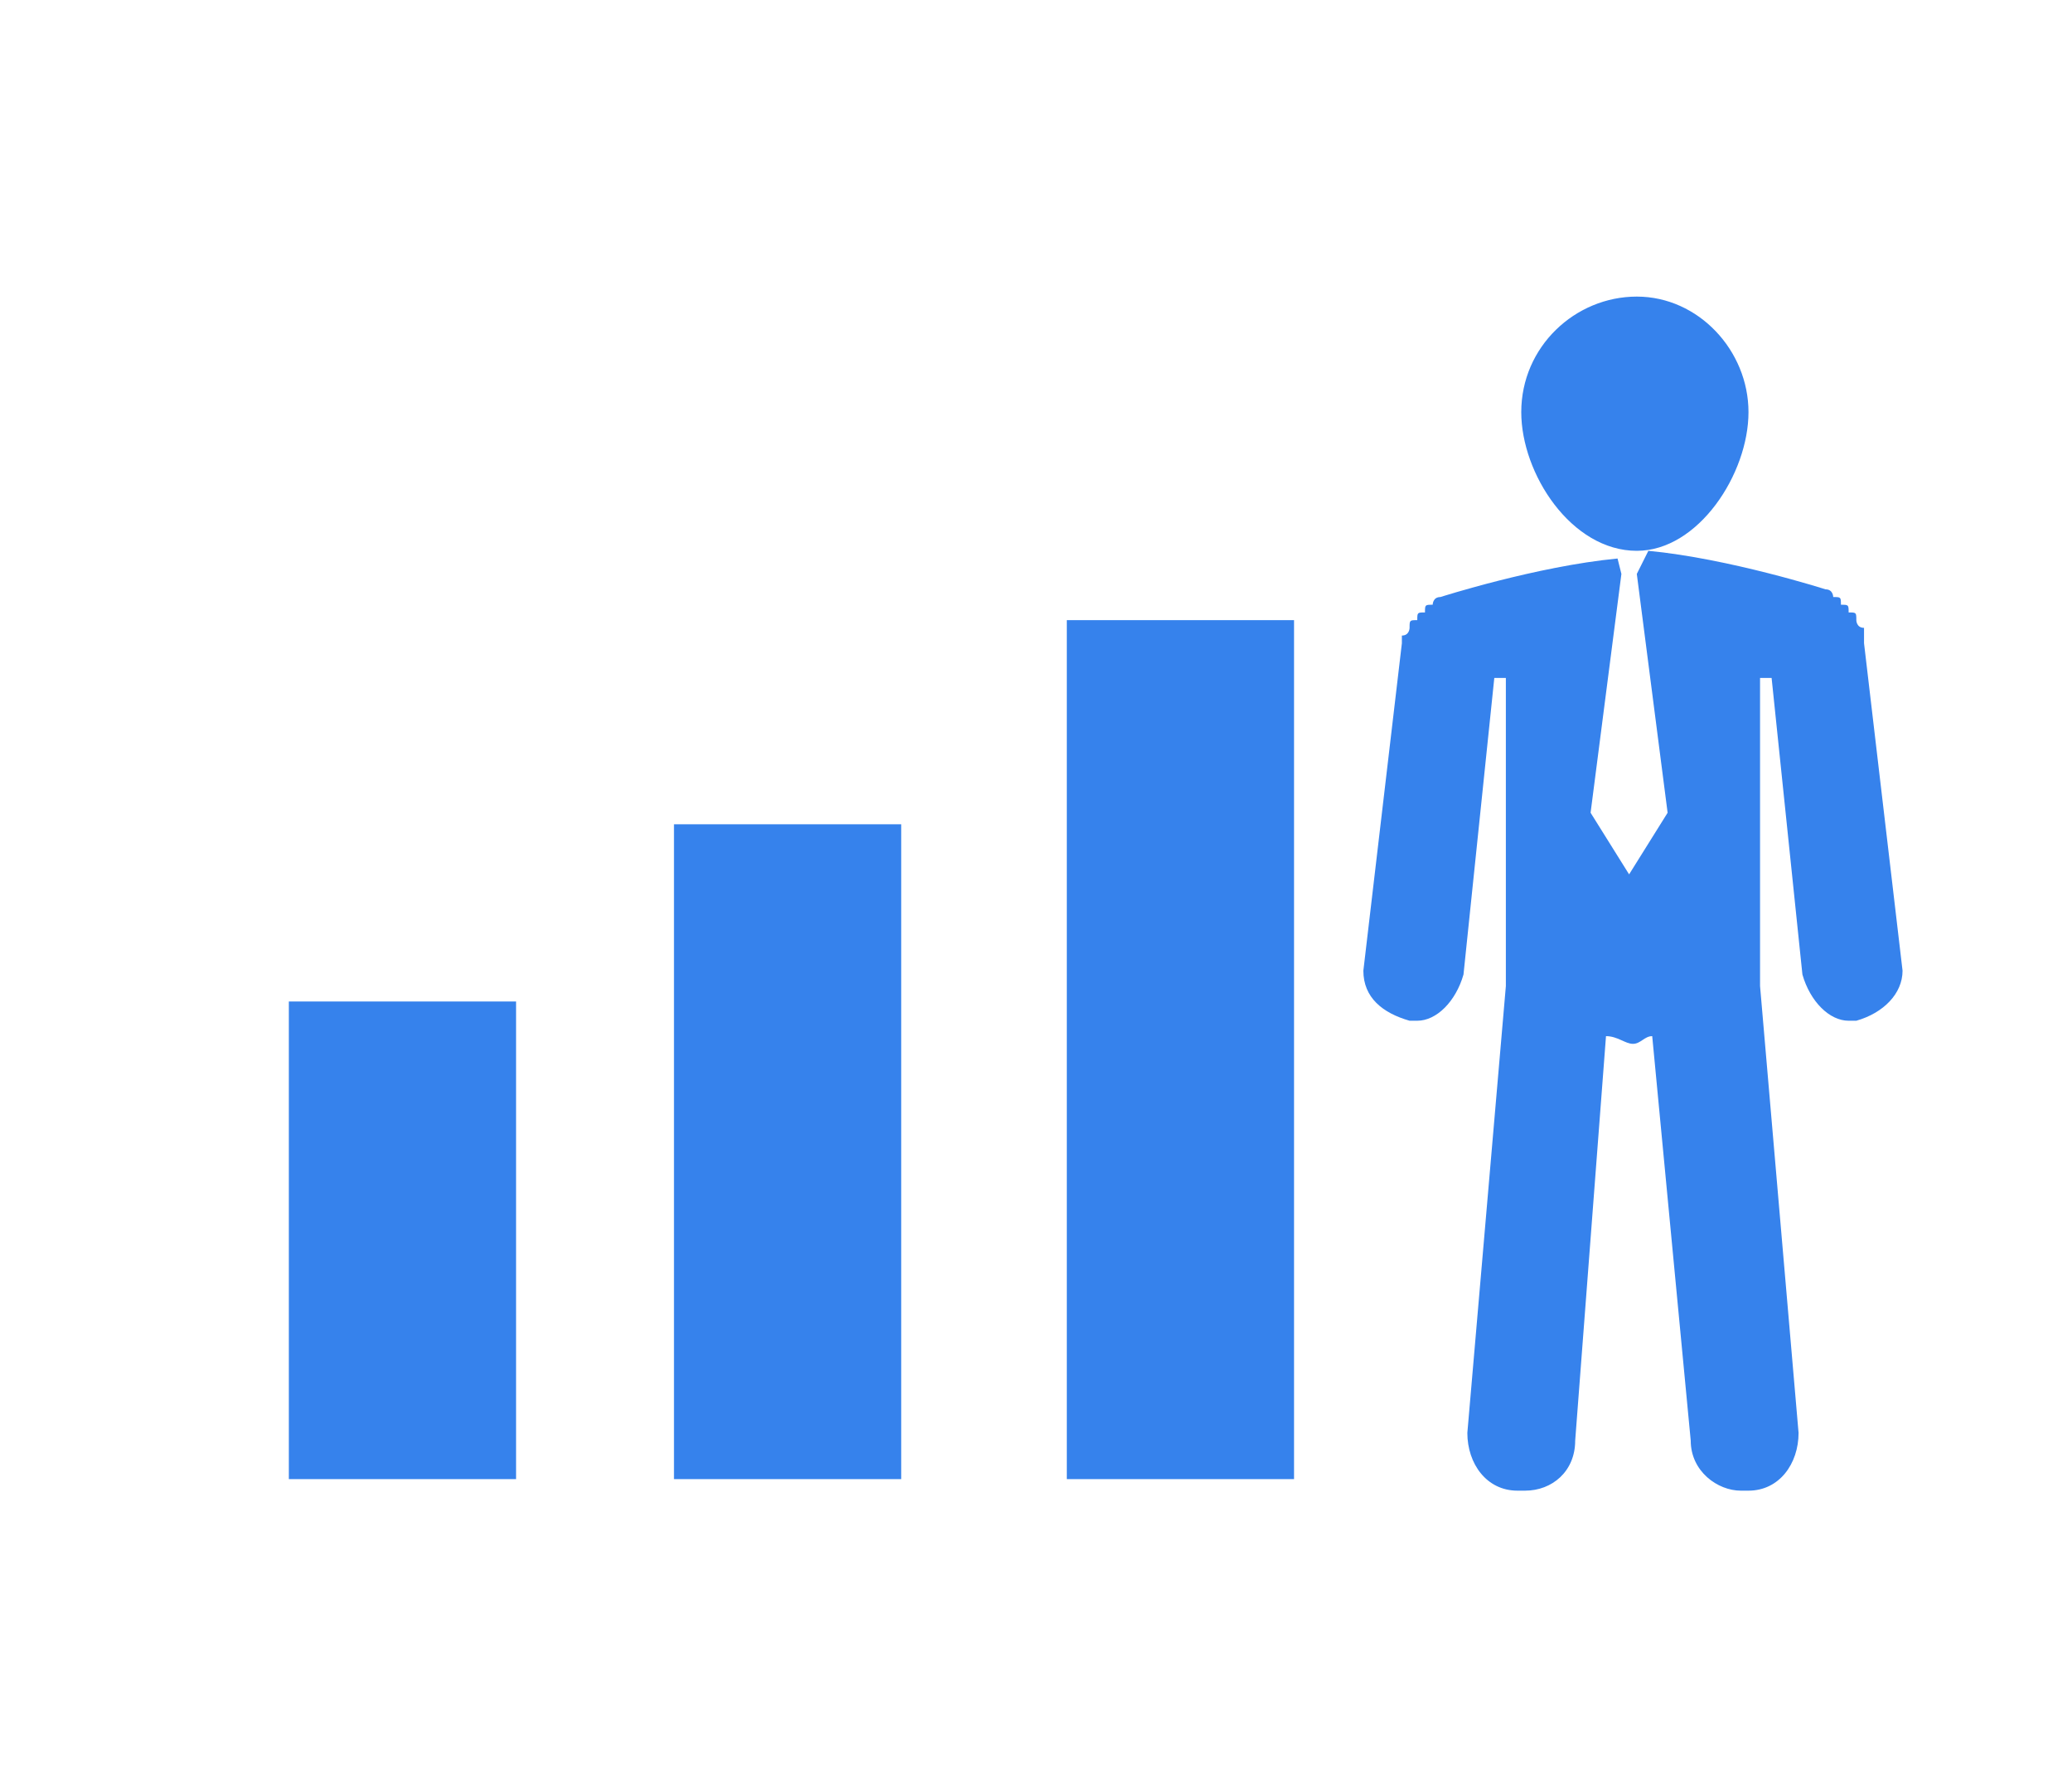 <?xml version="1.0" encoding="UTF-8"?> <!-- Generator: Adobe Illustrator 24.0.0, SVG Export Plug-In . SVG Version: 6.00 Build 0) --> <svg xmlns="http://www.w3.org/2000/svg" xmlns:xlink="http://www.w3.org/1999/xlink" id="Layer_1" x="0px" y="0px" viewBox="0 0 53.8 46.3" style="enable-background:new 0 0 53.8 46.3;" xml:space="preserve"> <style type="text/css"> .st0{fill-rule:evenodd;clip-rule:evenodd;fill:#3682EC;} </style> <g> <path class="st0" d="M48.4,16.3c-0.2,0-0.2-0.2-0.2-0.2c0-0.2,0-0.2-0.2-0.2c0-0.2,0-0.2-0.2-0.2c0-0.2,0-0.2-0.2-0.2 c0,0,0-0.2-0.2-0.2c0,0-2.5-0.8-4.6-1l-0.3,0.6l0.8,6.2l-1,1.6l-1-1.6l0.8-6.2l0,0L42,14.5c-2.1,0.2-4.6,1-4.6,1 c-0.2,0-0.2,0.2-0.2,0.2c-0.2,0-0.2,0-0.2,0.2c-0.2,0-0.2,0-0.2,0.2c-0.2,0-0.2,0-0.2,0.2c0,0,0,0.2-0.2,0.2c0,0.2,0,0.2,0,0.2 l-1,8.5c0,0.7,0.5,1.1,1.2,1.3c0,0,0,0,0.2,0c0.5,0,1-0.5,1.2-1.2l0.8-7.7c0.2,0,0.2,0,0.3,0v8l-1,11.6c0,0.8,0.5,1.5,1.3,1.5h0.2 c0.7,0,1.3-0.5,1.3-1.3l0.8-10.5c0.3,0,0.5,0.2,0.7,0.2c0.2,0,0.3-0.2,0.5-0.2l1,10.5c0,0.8,0.7,1.3,1.3,1.3c0.2,0,0.2,0,0.2,0 c0.8,0,1.3-0.7,1.3-1.5l-1-11.6v-8c0.2,0,0.3,0,0.3,0l0.8,7.7c0.2,0.7,0.7,1.2,1.2,1.2c0.2,0,0.2,0,0.2,0c0.7-0.2,1.2-0.7,1.2-1.3 l-1-8.5C48.4,16.5,48.4,16.5,48.4,16.3L48.4,16.3z M17.5,38.4h5.9v-17h-5.9V38.4z M27.7,38.4h5.9V16.1h-5.9V38.4z M7.5,38.4h5.9V26 H7.5V38.4z M42.5,14.3c1.6,0,2.9-2,2.9-3.6c0-1.6-1.3-3-2.9-3c-1.6,0-3,1.3-3,3C39.5,12.3,40.8,14.3,42.5,14.3L42.5,14.3z"></path> </g> </svg> 
